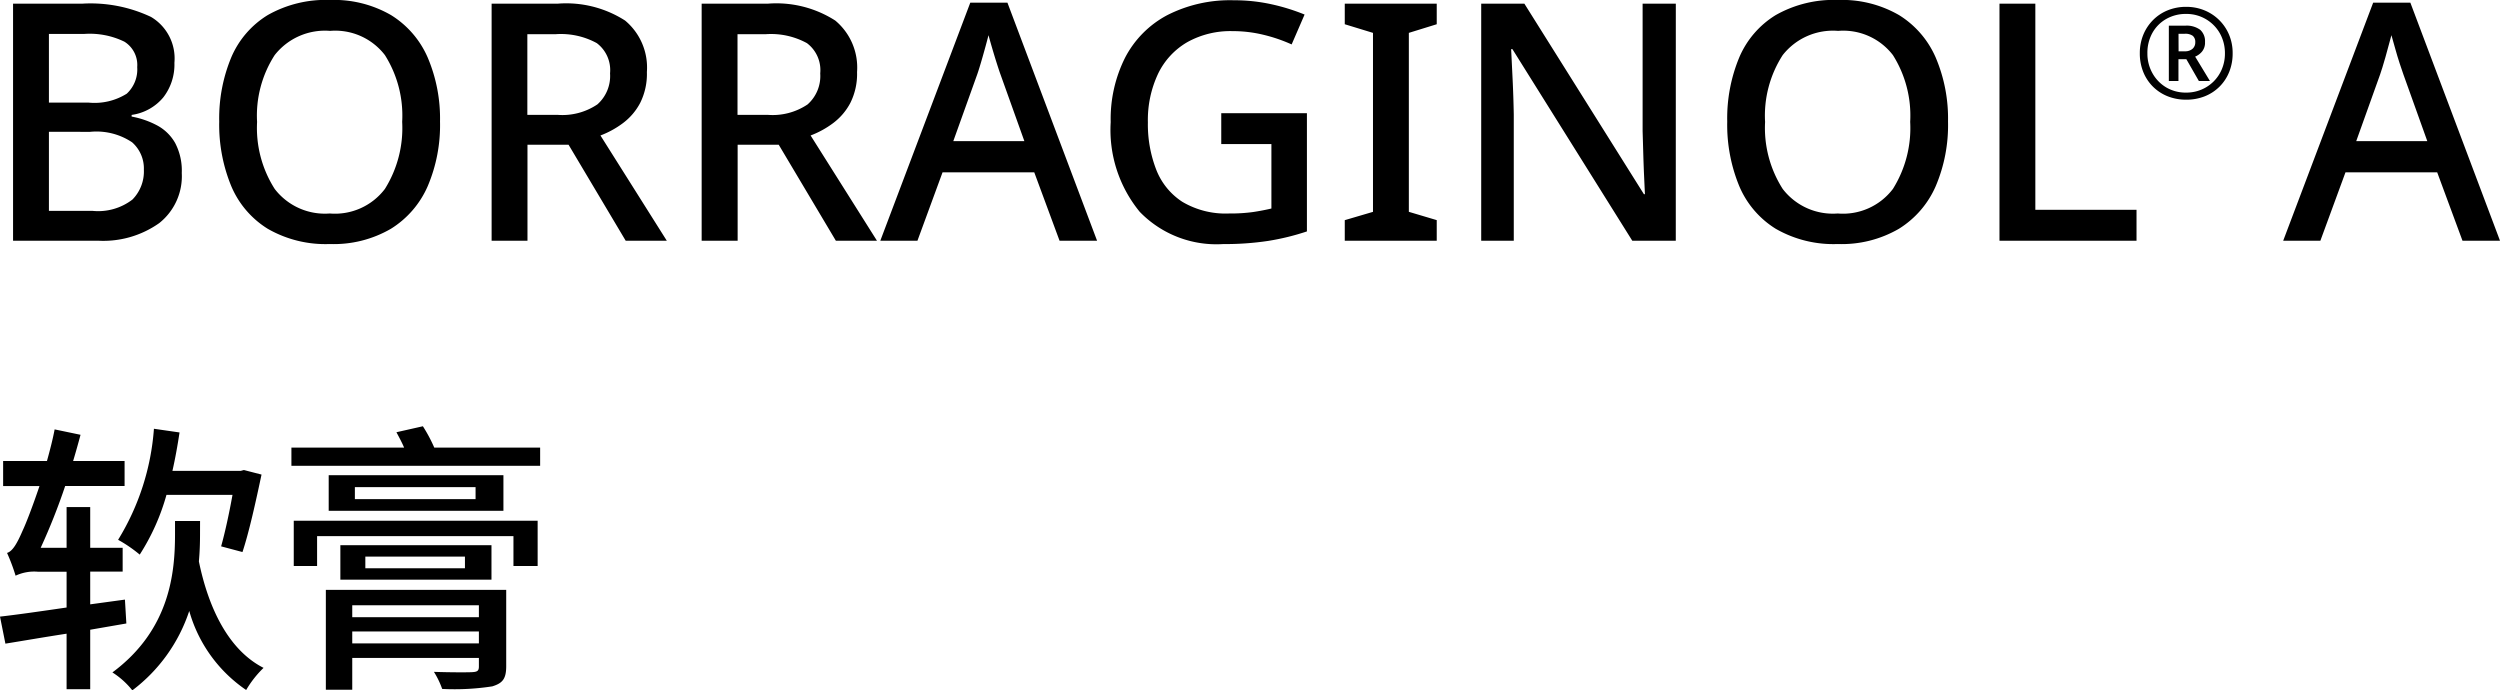<svg xmlns="http://www.w3.org/2000/svg" width="158.126" height="43.665" viewBox="0 0 158.126 43.665">
  <g id="商品名" transform="translate(-435.72 -834.775)">
    <path id="路径_47278" data-name="路径 47278" d="M15.426-10.926c-.216,1.206-.486,2.43-.72,3.258l1.35.36c.414-1.242.846-3.2,1.206-4.9l-1.116-.288-.2.054h-4.32c.18-.792.324-1.6.45-2.43l-1.62-.234A15.543,15.543,0,0,1,8.19-8.082a8.69,8.69,0,0,1,1.368.936,13.9,13.9,0,0,0,1.692-3.78ZM8.712-2.79,8.622-4.3,6.426-4v-2.07H8.478V-7.578H6.426v-2.574H4.932v2.574H3.294a39.275,39.275,0,0,0,1.548-3.906H8.6v-1.584H5.346c.162-.54.324-1.116.468-1.656l-1.638-.342c-.126.666-.306,1.35-.486,2H.918v1.584h2.3c-.45,1.332-.864,2.394-1.062,2.808-.342.792-.63,1.314-.99,1.422a12.065,12.065,0,0,1,.54,1.44,2.758,2.758,0,0,1,1.4-.252H4.932V-3.8c-1.6.234-3.1.45-4.212.576l.342,1.71c1.116-.18,2.466-.414,3.87-.63v3.51H6.426V-2.394Zm4.662-6.48H11.79v.828c0,2.376-.288,6.03-3.96,8.748A5.077,5.077,0,0,1,9.09,1.44a10.34,10.34,0,0,0,3.6-5.022,8.987,8.987,0,0,0,3.6,5,6.538,6.538,0,0,1,1.1-1.4C15.192-1.1,13.914-3.726,13.3-6.714c.054-.594.072-1.188.072-1.692ZM23-1.53v-.756h8.01v.756Zm8.01-2.412v.756H23v-.756Zm1.728-.972H21.33V1.4H23V-.612h8.01v.54c0,.27-.09.342-.414.36-.252.018-1.4.018-2.43-.018a5.446,5.446,0,0,1,.522,1.08,15.666,15.666,0,0,0,3.168-.162c.648-.2.882-.468.882-1.278Zm-2.61-1.368h-6.3V-7.02h6.3ZM31.806-7.74H22.248v2.178h9.558ZM19.3-6.426h1.476v-1.89h12.42v1.89h1.53V-9.288H19.3Zm11.5-4.23H23.166v-.756H30.8ZM21.51-12.168v2.25H32.562v-2.25Zm6.678-1.746a9.712,9.712,0,0,0-.72-1.35l-1.674.378c.162.306.342.63.486.972H19.152v1.152H34.884v-1.152Z" transform="translate(435 877)"/>
    <g id="组_2301" data-name="组 2301" transform="translate(0 -2)">
      <path id="路径_47275" data-name="路径 47275" d="M-66.454-14.994h4.389a8.958,8.958,0,0,1,4.337.84,3.052,3.052,0,0,1,1.48,2.9,3.392,3.392,0,0,1-.7,2.184,3.162,3.162,0,0,1-2.006,1.113v.105a5.59,5.59,0,0,1,1.606.556,2.869,2.869,0,0,1,1.145,1.113,3.766,3.766,0,0,1,.42,1.9,3.784,3.784,0,0,1-1.428,3.171A6.126,6.126,0,0,1-61.078,0h-5.376Zm2.268,6.258h2.5A3.832,3.832,0,0,0-59.262-9.3a2.091,2.091,0,0,0,.661-1.68,1.737,1.737,0,0,0-.808-1.607,5.006,5.006,0,0,0-2.53-.493h-2.247Zm0,1.848v5h2.751a3.562,3.562,0,0,0,2.53-.714,2.534,2.534,0,0,0,.725-1.89,2.206,2.206,0,0,0-.746-1.733,4.053,4.053,0,0,0-2.656-.661Zm24.738-.63a9.856,9.856,0,0,1-.777,4.064,5.973,5.973,0,0,1-2.331,2.7A7.192,7.192,0,0,1-46.421.21a7.321,7.321,0,0,1-3.927-.966,5.841,5.841,0,0,1-2.31-2.709,10.171,10.171,0,0,1-.756-4.074,10.037,10.037,0,0,1,.756-4.043,5.788,5.788,0,0,1,2.31-2.688,7.428,7.428,0,0,1,3.948-.956,7.2,7.2,0,0,1,3.853.956,5.93,5.93,0,0,1,2.321,2.688A9.856,9.856,0,0,1-39.449-7.518Zm-11.571,0a7.161,7.161,0,0,0,1.113,4.242,4,4,0,0,0,3.486,1.554,3.962,3.962,0,0,0,3.486-1.554,7.265,7.265,0,0,0,1.092-4.242,7.164,7.164,0,0,0-1.092-4.221A3.961,3.961,0,0,0-46.4-13.272a4.041,4.041,0,0,0-3.507,1.533A7.062,7.062,0,0,0-51.02-7.518Zm19.026-7.476a6.9,6.9,0,0,1,4.253,1.071,3.869,3.869,0,0,1,1.376,3.255,4.088,4.088,0,0,1-.42,1.943,3.8,3.8,0,0,1-1.1,1.292,5.762,5.762,0,0,1-1.417.777L-25.105,0h-2.6l-3.612-6.069h-2.6V0h-2.268V-14.994Zm-.147,1.932h-1.785v5.1h1.89a3.96,3.96,0,0,0,2.541-.661,2.4,2.4,0,0,0,.8-1.964,2.135,2.135,0,0,0-.84-1.911A4.727,4.727,0,0,0-32.14-13.062Zm13.44-1.932a6.9,6.9,0,0,1,4.253,1.071,3.869,3.869,0,0,1,1.376,3.255,4.088,4.088,0,0,1-.42,1.943,3.8,3.8,0,0,1-1.1,1.292,5.762,5.762,0,0,1-1.418.777L-11.812,0h-2.6l-3.612-6.069h-2.6V0H-22.9V-14.994Zm-.147,1.932h-1.785v5.1h1.89A3.96,3.96,0,0,0-16.2-8.62a2.4,2.4,0,0,0,.8-1.964,2.135,2.135,0,0,0-.84-1.911A4.727,4.727,0,0,0-18.847-13.062ZM-.263,0l-1.6-4.326h-5.8L-9.251,0H-11.6l5.691-15.057H-3.56L2.11,0ZM-2.489-6.3-4-10.521q-.084-.231-.231-.693t-.294-.966q-.147-.5-.231-.819-.168.651-.378,1.386t-.336,1.092L-6.983-6.3ZM9.965-8.064h5.418V-.588a15.4,15.4,0,0,1-2.447.6,18.19,18.19,0,0,1-2.845.2A6.747,6.747,0,0,1,4.809-1.827,8.163,8.163,0,0,1,2.972-7.5a8.64,8.64,0,0,1,.914-4.085,6.363,6.363,0,0,1,2.656-2.678,8.746,8.746,0,0,1,4.221-.945,10.911,10.911,0,0,1,2.373.252,12.725,12.725,0,0,1,2.1.651l-.819,1.89a9.96,9.96,0,0,0-1.743-.6,8.2,8.2,0,0,0-1.995-.241,5.6,5.6,0,0,0-2.867.7,4.623,4.623,0,0,0-1.848,2.006,6.872,6.872,0,0,0-.64,3.066,7.924,7.924,0,0,0,.525,2.982A4.26,4.26,0,0,0,7.508-2.457a5.363,5.363,0,0,0,2.961.735,10.328,10.328,0,0,0,1.523-.094q.62-.095,1.145-.221V-6.111H9.965ZM23.594,0H17.777V-1.3l1.785-.525V-13.146l-1.785-.546v-1.3h5.817v1.3l-1.764.546V-1.827l1.764.525Zm15.12,0H35.962L28.381-12.117H28.3q.042.84.094,1.922t.073,2.216V0H26.407V-14.994h2.73L36.7-2.94h.063q-.021-.441-.052-1.113t-.053-1.438q-.021-.767-.042-1.439v-8.064h2.1Zm17.22-7.518a9.856,9.856,0,0,1-.777,4.064,5.973,5.973,0,0,1-2.331,2.7A7.192,7.192,0,0,1,48.961.21a7.321,7.321,0,0,1-3.927-.966,5.841,5.841,0,0,1-2.31-2.709,10.171,10.171,0,0,1-.756-4.074,10.037,10.037,0,0,1,.756-4.043,5.788,5.788,0,0,1,2.31-2.688,7.428,7.428,0,0,1,3.948-.956,7.2,7.2,0,0,1,3.853.956,5.93,5.93,0,0,1,2.321,2.688A9.856,9.856,0,0,1,55.933-7.518Zm-11.571,0a7.161,7.161,0,0,0,1.113,4.242,4,4,0,0,0,3.486,1.554,3.962,3.962,0,0,0,3.486-1.554,7.265,7.265,0,0,0,1.092-4.242,7.164,7.164,0,0,0-1.092-4.221,3.961,3.961,0,0,0-3.465-1.533,4.041,4.041,0,0,0-3.507,1.533A7.062,7.062,0,0,0,44.362-7.518ZM59.188,0V-14.994h2.268V-1.953h6.4V0Z" transform="translate(503 852)"/>
      <path id="路径_47277" data-name="路径 47277" d="M4.473,0l-1.6-4.326h-5.8L-4.515,0H-6.867l5.691-15.057H1.176L6.846,0ZM2.247-6.3.735-10.521Q.651-10.752.5-11.214T.21-12.18q-.147-.5-.231-.819-.168.651-.378,1.386t-.336,1.092L-2.247-6.3Z" transform="translate(587 852)"/>
      <path id="路径_47276" data-name="路径 47276" d="M0,.08A3.118,3.118,0,0,1-1.176-.136a2.763,2.763,0,0,1-.932-.612A2.763,2.763,0,0,1-2.72-1.68a3.118,3.118,0,0,1-.216-1.176,3.047,3.047,0,0,1,.22-1.168A2.845,2.845,0,0,1-2.1-4.956a2.769,2.769,0,0,1,.928-.616A3.068,3.068,0,0,1,0-5.792a3,3,0,0,1,1.14.216,2.861,2.861,0,0,1,.936.612,2.855,2.855,0,0,1,.632.932,2.974,2.974,0,0,1,.228,1.176A3.118,3.118,0,0,1,2.72-1.68a2.763,2.763,0,0,1-.612.932,2.763,2.763,0,0,1-.932.612A3.118,3.118,0,0,1,0,.08ZM0-.368A2.451,2.451,0,0,0,.948-.552a2.412,2.412,0,0,0,.78-.516,2.408,2.408,0,0,0,.528-.788,2.551,2.551,0,0,0,.192-1,2.581,2.581,0,0,0-.18-.964,2.383,2.383,0,0,0-.512-.792,2.452,2.452,0,0,0-.78-.536A2.408,2.408,0,0,0,0-5.344a2.5,2.5,0,0,0-1.268.32,2.3,2.3,0,0,0-.872.88,2.575,2.575,0,0,0-.316,1.288A2.533,2.533,0,0,0-2.14-1.6a2.393,2.393,0,0,0,.868.9A2.42,2.42,0,0,0,0-.368ZM-1.1-1.1v-3.5H-.072a1.444,1.444,0,0,1,.96.264.972.972,0,0,1,.3.776.875.875,0,0,1-.192.6,1.13,1.13,0,0,1-.432.316L1.5-1.1H.8L.008-2.48h-.5V-1.1Zm.616-1.88h.4A.7.7,0,0,0,.4-3.14a.53.53,0,0,0,.172-.412A.5.5,0,0,0,.412-3.96.8.8,0,0,0-.1-4.088H-.488Z" transform="translate(574 843)"/>
    </g>
  </g>
</svg>
